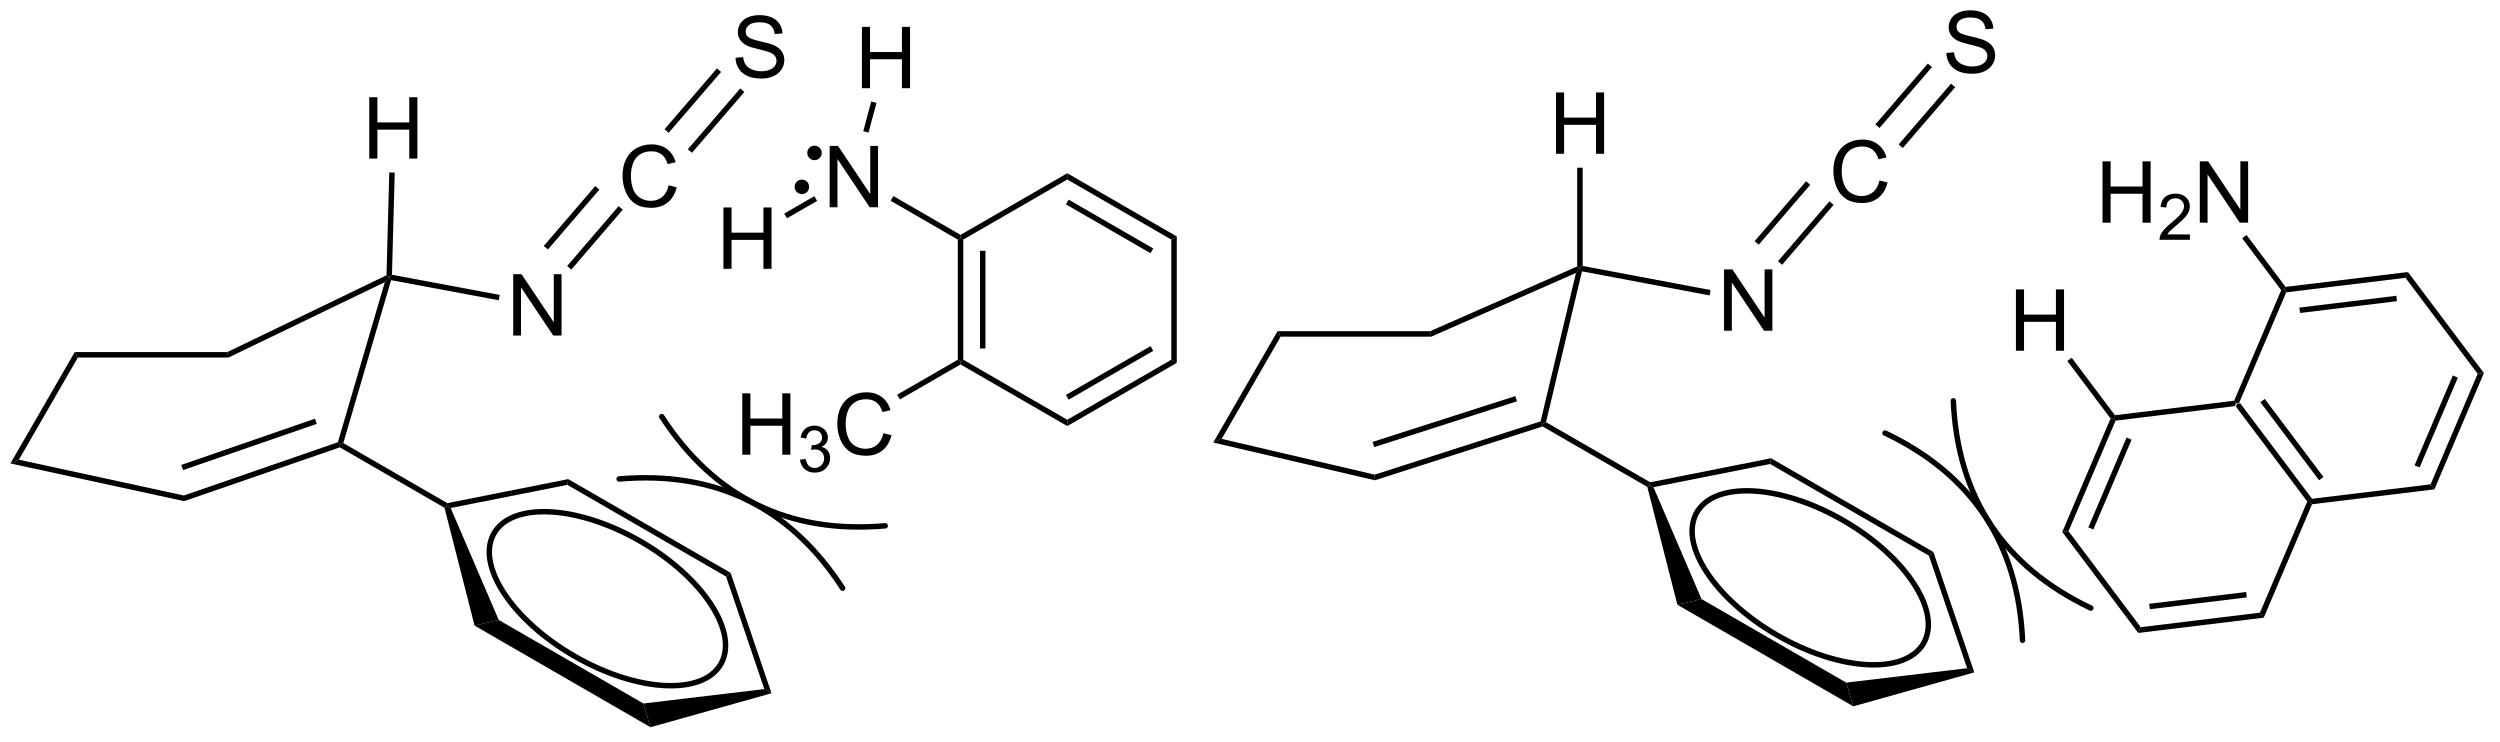 <?xml version="1.0" encoding="UTF-8"?>
<!DOCTYPE svg PUBLIC '-//W3C//DTD SVG 1.0//EN'
          'http://www.w3.org/TR/2001/REC-SVG-20010904/DTD/svg10.dtd'>
<svg stroke-dasharray="none" shape-rendering="auto" xmlns="http://www.w3.org/2000/svg" font-family="'Dialog'" text-rendering="auto" width="320" fill-opacity="1" color-interpolation="auto" color-rendering="auto" preserveAspectRatio="xMidYMid meet" font-size="12px" viewBox="0 0 320 95" fill="black" xmlns:xlink="http://www.w3.org/1999/xlink" stroke="black" image-rendering="auto" stroke-miterlimit="10" stroke-linecap="square" stroke-linejoin="miter" font-style="normal" stroke-width="1" height="95" stroke-dashoffset="0" font-weight="normal" stroke-opacity="1"
><!--Generated by the Batik Graphics2D SVG Generator--><defs id="genericDefs"
  /><g
  ><defs id="defs1"
    ><clipPath clipPathUnits="userSpaceOnUse" id="clipPath1"
      ><path d="M0.633 1.601 L240.169 1.601 L240.169 72.448 L0.633 72.448 L0.633 1.601 Z"
      /></clipPath
      ><clipPath clipPathUnits="userSpaceOnUse" id="clipPath2"
      ><path d="M-1.122 29.66 L-1.122 98.537 L231.754 98.537 L231.754 29.66 Z"
      /></clipPath
    ></defs
    ><g transform="scale(1.333,1.333) translate(-0.633,-1.601) matrix(1.029,0,0,1.029,1.787,-28.907)"
    ><path d="M207.525 67.587 L207.641 67.316 L207.933 67.281 L214.673 76.244 L214.558 76.515 L214.265 76.55 ZM209.811 67.181 L215.291 74.467 L215.698 74.16 L210.219 66.874 Z" stroke="none" clip-path="url(#clipPath2)"
    /></g
    ><g transform="matrix(1.371,0,0,1.371,1.539,-40.678)"
    ><path d="M214.735 76.75 L214.558 76.515 L214.673 76.244 L225.805 74.888 L226.159 75.359 Z" stroke="none" clip-path="url(#clipPath2)"
    /></g
    ><g transform="matrix(1.371,0,0,1.371,1.539,-40.678)"
    ><path d="M226.159 75.359 L225.805 74.888 L230.197 64.57 L230.782 64.499 ZM224.779 73.312 L228.35 64.924 L227.88 64.724 L224.31 73.112 Z" stroke="none" clip-path="url(#clipPath2)"
    /></g
    ><g transform="matrix(1.371,0,0,1.371,1.539,-40.678)"
    ><path d="M230.782 64.499 L230.197 64.57 L223.457 55.607 L223.688 55.065 Z" stroke="none" clip-path="url(#clipPath2)"
    /></g
    ><g transform="matrix(1.371,0,0,1.371,1.539,-40.678)"
    ><path d="M223.688 55.065 L223.457 55.607 L212.326 56.963 L212.149 56.727 L212.264 56.456 ZM222.605 57.284 L213.555 58.386 L213.617 58.892 L222.667 57.79 Z" stroke="none" clip-path="url(#clipPath2)"
    /></g
    ><g transform="matrix(1.371,0,0,1.371,1.539,-40.678)"
    ><path d="M211.856 56.763 L212.149 56.727 L212.326 56.963 L207.933 67.281 L207.641 67.316 L207.464 67.081 Z" stroke="none" clip-path="url(#clipPath2)"
    /></g
    ><g transform="matrix(1.371,0,0,1.371,1.539,-40.678)"
    ><path d="M207.464 67.081 L207.641 67.316 L207.525 67.587 L196.394 68.943 L196.217 68.707 L196.332 68.436 Z" stroke="none" clip-path="url(#clipPath2)"
    /></g
    ><g transform="matrix(1.371,0,0,1.371,1.539,-40.678)"
    ><path d="M195.924 68.743 L196.217 68.707 L196.394 68.943 L192.001 79.261 L191.417 79.332 ZM197.42 70.519 L193.849 78.908 L194.318 79.107 L197.889 70.719 Z" stroke="none" clip-path="url(#clipPath2)"
    /></g
    ><g transform="matrix(1.371,0,0,1.371,1.539,-40.678)"
    ><path d="M191.417 79.332 L192.001 79.261 L198.741 88.224 L198.511 88.766 Z" stroke="none" clip-path="url(#clipPath2)"
    /></g
    ><g transform="matrix(1.371,0,0,1.371,1.539,-40.678)"
    ><path d="M198.511 88.766 L198.741 88.224 L209.873 86.868 L210.227 87.339 ZM199.594 86.547 L208.643 85.445 L208.582 84.939 L199.532 86.041 Z" stroke="none" clip-path="url(#clipPath2)"
    /></g
    ><g transform="matrix(1.371,0,0,1.371,1.539,-40.678)"
    ><path d="M210.227 87.339 L209.873 86.868 L214.265 76.55 L214.558 76.515 L214.735 76.75 Z" stroke="none" clip-path="url(#clipPath2)"
    /></g
    ><g transform="matrix(1.371,0,0,1.371,1.539,-40.678)"
    ><path d="M195.173 50.461 L195.173 44.734 L195.93 44.734 L195.93 47.086 L198.907 47.086 L198.907 44.734 L199.665 44.734 L199.665 50.461 L198.907 50.461 L198.907 47.76 L195.93 47.76 L195.93 50.461 L195.173 50.461 Z" stroke="none" clip-path="url(#clipPath2)"
    /></g
    ><g transform="matrix(1.371,0,0,1.371,1.539,-40.678)"
    ><path d="M203.331 51.553 L203.331 52.061 L200.491 52.061 Q200.485 51.87 200.554 51.694 Q200.661 51.405 200.899 51.123 Q201.139 50.842 201.591 50.473 Q202.29 49.899 202.536 49.563 Q202.782 49.227 202.782 48.928 Q202.782 48.616 202.557 48.401 Q202.335 48.184 201.974 48.184 Q201.593 48.184 201.364 48.413 Q201.136 48.641 201.134 49.045 L200.591 48.991 Q200.647 48.383 201.011 48.067 Q201.374 47.748 201.985 47.748 Q202.604 47.748 202.964 48.092 Q203.325 48.434 203.325 48.94 Q203.325 49.198 203.22 49.448 Q203.114 49.696 202.868 49.971 Q202.624 50.246 202.055 50.727 Q201.581 51.125 201.446 51.268 Q201.311 51.41 201.224 51.553 L203.331 51.553 Z" stroke="none" clip-path="url(#clipPath2)"
    /></g
    ><g transform="matrix(1.371,0,0,1.371,1.539,-40.678)"
    ><path d="M204.256 50.461 L204.256 44.734 L205.034 44.734 L208.042 49.229 L208.042 44.734 L208.769 44.734 L208.769 50.461 L207.99 50.461 L204.982 45.961 L204.982 50.461 L204.256 50.461 Z" stroke="none" clip-path="url(#clipPath2)"
    /></g
    ><g transform="matrix(1.371,0,0,1.371,1.539,-40.678)"
    ><path d="M212.264 56.456 L212.149 56.727 L211.856 56.763 L208.213 51.918 L208.621 51.611 Z" stroke="none" clip-path="url(#clipPath2)"
    /></g
    ><g transform="matrix(1.371,0,0,1.371,1.539,-40.678)"
    ><path d="M6.147 63.053 L5.853 62.543 L20.091 62.543 L20.208 63.053 Z" stroke="none" clip-path="url(#clipPath2)"
    /></g
    ><g transform="matrix(1.371,0,0,1.371,1.539,-40.678)"
    ><path d="M35.473 55.323 L35.212 55.534 L34.962 55.371 L35.22 45.772 L35.73 45.786 Z" stroke="none" clip-path="url(#clipPath2)"
    /></g
    ><g transform="matrix(1.371,0,0,1.371,1.539,-40.678)"
    ><path d="M35.392 55.827 L35.212 55.534 L35.473 55.323 L45.535 57.204 L45.441 57.705 Z" stroke="none" clip-path="url(#clipPath2)"
    /></g
    ><g transform="matrix(1.371,0,0,1.371,1.539,-40.678)"
    ><path d="M34.962 55.371 L35.212 55.534 L34.806 56.013 L20.208 63.053 L20.091 62.543 Z" stroke="none" clip-path="url(#clipPath2)"
    /></g
    ><g transform="matrix(1.371,0,0,1.371,1.539,-40.678)"
    ><path d="M34.806 56.013 L35.212 55.534 L35.392 55.827 L30.931 71.036 L30.63 71.157 L30.422 70.959 Z" stroke="none" clip-path="url(#clipPath2)"
    /></g
    ><g transform="matrix(1.371,0,0,1.371,1.539,-40.678)"
    ><path d="M33.353 44.475 L33.353 38.749 L34.111 38.749 L34.111 41.1 L37.087 41.1 L37.087 38.749 L37.845 38.749 L37.845 44.475 L37.087 44.475 L37.087 41.775 L34.111 41.775 L34.111 44.475 L33.353 44.475 Z" stroke="none" clip-path="url(#clipPath2)"
    /></g
    ><g transform="matrix(1.371,0,0,1.371,1.539,-40.678)"
    ><path d="M46.792 60.997 L46.792 55.27 L47.571 55.27 L50.579 59.765 L50.579 55.27 L51.305 55.27 L51.305 60.997 L50.527 60.997 L47.519 56.497 L47.519 60.997 L46.792 60.997 Z" stroke="none" clip-path="url(#clipPath2)"
    /></g
    ><g transform="matrix(1.371,0,0,1.371,1.539,-40.678)"
    ><path d="M61.304 46.966 L62.062 47.156 Q61.825 48.091 61.205 48.583 Q60.585 49.073 59.692 49.073 Q58.765 49.073 58.184 48.695 Q57.606 48.318 57.301 47.604 Q56.999 46.888 56.999 46.068 Q56.999 45.172 57.34 44.508 Q57.684 43.841 58.314 43.495 Q58.944 43.148 59.702 43.148 Q60.562 43.148 61.148 43.586 Q61.733 44.023 61.965 44.818 L61.218 44.992 Q61.02 44.367 60.64 44.083 Q60.262 43.797 59.687 43.797 Q59.028 43.797 58.583 44.115 Q58.14 44.43 57.96 44.964 Q57.78 45.497 57.78 46.062 Q57.78 46.794 57.994 47.339 Q58.208 47.883 58.655 48.154 Q59.106 48.422 59.629 48.422 Q60.265 48.422 60.705 48.055 Q61.148 47.688 61.304 46.966 Z" stroke="none" clip-path="url(#clipPath2)"
    /></g
    ><g transform="matrix(1.371,0,0,1.371,1.539,-40.678)"
    ><path d="M52.215 54.839 L51.828 54.506 L56.632 48.916 L57.019 49.249 ZM50.033 52.964 L54.837 47.374 L54.45 47.041 L49.646 52.631 Z" stroke="none" clip-path="url(#clipPath2)"
    /></g
    ><g transform="matrix(1.371,0,0,1.371,1.539,-40.678)"
    ><path d="M67.545 35.066 L68.261 35.003 Q68.31 35.433 68.495 35.709 Q68.683 35.985 69.073 36.154 Q69.464 36.323 69.951 36.323 Q70.386 36.323 70.716 36.196 Q71.05 36.066 71.211 35.842 Q71.373 35.617 71.373 35.352 Q71.373 35.081 71.216 34.881 Q71.06 34.68 70.701 34.542 Q70.472 34.453 69.683 34.263 Q68.894 34.073 68.576 33.907 Q68.167 33.691 67.964 33.373 Q67.763 33.055 67.763 32.659 Q67.763 32.227 68.008 31.849 Q68.255 31.472 68.727 31.276 Q69.201 31.081 69.779 31.081 Q70.417 31.081 70.901 31.287 Q71.388 31.492 71.649 31.891 Q71.912 32.289 71.933 32.792 L71.206 32.847 Q71.146 32.305 70.808 32.029 Q70.472 31.75 69.81 31.75 Q69.123 31.75 68.808 32.003 Q68.495 32.253 68.495 32.61 Q68.495 32.917 68.716 33.117 Q68.935 33.316 69.86 33.526 Q70.784 33.735 71.128 33.891 Q71.628 34.12 71.865 34.474 Q72.105 34.828 72.105 35.289 Q72.105 35.745 71.841 36.151 Q71.581 36.555 71.089 36.782 Q70.599 37.006 69.987 37.006 Q69.209 37.006 68.683 36.779 Q68.159 36.55 67.86 36.097 Q67.56 35.641 67.545 35.066 Z" stroke="none" clip-path="url(#clipPath2)"
    /></g
    ><g transform="matrix(1.371,0,0,1.371,1.539,-40.678)"
    ><path d="M63.48 43.938 L68.374 38.258 L67.988 37.925 L63.094 43.605 ZM61.308 42.067 L66.202 36.386 L65.816 36.053 L60.922 41.734 Z" stroke="none" clip-path="url(#clipPath2)"
    /></g
    ><g transform="matrix(1.371,0,0,1.371,1.539,-40.678)"
    ><path d="M88.301 52.039 L88.556 51.892 L88.811 52.039 L88.811 63.253 L88.556 63.401 L88.301 63.253 ZM90.373 53.088 L90.373 62.205 L90.883 62.205 L90.883 53.088 Z" stroke="none" clip-path="url(#clipPath2)"
    /></g
    ><g transform="matrix(1.371,0,0,1.371,1.539,-40.678)"
    ><path d="M88.556 63.695 L88.556 63.401 L88.811 63.253 L98.523 68.86 L98.523 69.45 Z" stroke="none" clip-path="url(#clipPath2)"
    /></g
    ><g transform="matrix(1.371,0,0,1.371,1.539,-40.678)"
    ><path d="M98.523 69.45 L98.523 68.86 L108.235 63.253 L108.745 63.548 ZM98.651 66.984 L106.546 62.425 L106.291 61.984 L98.395 66.542 Z" stroke="none" clip-path="url(#clipPath2)"
    /></g
    ><g transform="matrix(1.371,0,0,1.371,1.539,-40.678)"
    ><path d="M108.745 63.548 L108.235 63.253 L108.235 52.039 L108.745 51.745 Z" stroke="none" clip-path="url(#clipPath2)"
    /></g
    ><g transform="matrix(1.371,0,0,1.371,1.539,-40.678)"
    ><path d="M108.745 51.745 L108.235 52.039 L98.523 46.432 L98.523 45.843 ZM106.546 52.867 L98.651 48.309 L98.395 48.751 L106.291 53.309 Z" stroke="none" clip-path="url(#clipPath2)"
    /></g
    ><g transform="matrix(1.371,0,0,1.371,1.539,-40.678)"
    ><path d="M98.523 45.843 L98.523 46.432 L88.811 52.039 L88.556 51.892 L88.556 51.597 Z" stroke="none" clip-path="url(#clipPath2)"
    /></g
    ><g transform="matrix(1.371,0,0,1.371,1.539,-40.678)"
    ><path d="M76.339 49.021 L76.339 43.295 L77.117 43.295 L80.125 47.789 L80.125 43.295 L80.852 43.295 L80.852 49.021 L80.073 49.021 L77.065 44.521 L77.065 49.021 L76.339 49.021 Z" stroke="none" clip-path="url(#clipPath2)"
    /></g
    ><g transform="matrix(1.371,0,0,1.371,1.539,-40.678)"
    ><path d="M88.556 51.597 L88.556 51.892 L88.301 52.039 L82.031 48.419 L82.286 47.977 Z" stroke="none" clip-path="url(#clipPath2)"
    /></g
    ><g transform="matrix(1.371,0,0,1.371,1.539,-40.678)"
    ><path d="M68.178 72.121 L68.178 66.395 L68.935 66.395 L68.935 68.746 L71.912 68.746 L71.912 66.395 L72.67 66.395 L72.67 72.121 L71.912 72.121 L71.912 69.421 L68.935 69.421 L68.935 72.121 L68.178 72.121 Z" stroke="none" clip-path="url(#clipPath2)"
    /></g
    ><g transform="matrix(1.371,0,0,1.371,1.539,-40.678)"
    ><path d="M73.566 72.587 L74.094 72.516 Q74.186 72.965 74.402 73.163 Q74.621 73.36 74.936 73.36 Q75.307 73.36 75.562 73.102 Q75.82 72.844 75.82 72.463 Q75.82 72.1 75.582 71.866 Q75.346 71.629 74.978 71.629 Q74.83 71.629 74.607 71.688 L74.666 71.225 Q74.719 71.231 74.75 71.231 Q75.088 71.231 75.357 71.055 Q75.627 70.879 75.627 70.512 Q75.627 70.223 75.43 70.034 Q75.234 69.842 74.924 69.842 Q74.615 69.842 74.41 70.036 Q74.205 70.229 74.146 70.616 L73.619 70.522 Q73.717 69.991 74.058 69.7 Q74.402 69.409 74.912 69.409 Q75.264 69.409 75.558 69.559 Q75.855 69.71 76.012 69.971 Q76.168 70.231 76.168 70.524 Q76.168 70.803 76.017 71.032 Q75.869 71.26 75.576 71.395 Q75.957 71.483 76.168 71.76 Q76.379 72.036 76.379 72.452 Q76.379 73.014 75.969 73.407 Q75.558 73.797 74.932 73.797 Q74.367 73.797 73.992 73.462 Q73.619 73.124 73.566 72.587 Z" stroke="none" clip-path="url(#clipPath2)"
    /></g
    ><g transform="matrix(1.371,0,0,1.371,1.539,-40.678)"
    ><path d="M81.354 70.114 L82.112 70.304 Q81.875 71.239 81.255 71.731 Q80.636 72.22 79.742 72.22 Q78.815 72.22 78.235 71.843 Q77.656 71.465 77.352 70.751 Q77.05 70.035 77.05 69.215 Q77.05 68.319 77.391 67.655 Q77.735 66.989 78.365 66.642 Q78.995 66.296 79.753 66.296 Q80.612 66.296 81.198 66.733 Q81.784 67.171 82.016 67.965 L81.269 68.139 Q81.071 67.514 80.69 67.231 Q80.313 66.944 79.737 66.944 Q79.078 66.944 78.633 67.262 Q78.19 67.577 78.011 68.111 Q77.831 68.645 77.831 69.21 Q77.831 69.942 78.044 70.486 Q78.258 71.03 78.706 71.301 Q79.156 71.569 79.68 71.569 Q80.315 71.569 80.755 71.202 Q81.198 70.835 81.354 70.114 Z" stroke="none" clip-path="url(#clipPath2)"
    /></g
    ><g transform="matrix(1.371,0,0,1.371,1.539,-40.678)"
    ><path d="M88.301 63.253 L88.556 63.401 L88.556 63.695 L82.897 66.963 L82.642 66.521 Z" stroke="none" clip-path="url(#clipPath2)"
    /></g
    ><g transform="matrix(1.371,0,0,1.371,1.539,-40.678)"
    ><path d="M66.418 54.767 L66.418 49.04 L67.176 49.04 L67.176 51.392 L70.153 51.392 L70.153 49.04 L70.91 49.04 L70.91 54.767 L70.153 54.767 L70.153 52.066 L67.176 52.066 L67.176 54.767 L66.418 54.767 Z" stroke="none" clip-path="url(#clipPath2)"
    /></g
    ><g transform="matrix(1.371,0,0,1.371,1.539,-40.678)"
    ><path d="M74.907 47.986 L75.162 48.428 L72.35 50.052 L72.095 49.61 Z" stroke="none" clip-path="url(#clipPath2)"
    /></g
    ><g transform="matrix(1.371,0,0,1.371,1.539,-40.678)"
    ><path d="M79.349 37.905 L79.349 32.178 L80.106 32.178 L80.106 34.53 L83.083 34.53 L83.083 32.178 L83.841 32.178 L83.841 37.905 L83.083 37.905 L83.083 35.204 L80.106 35.204 L80.106 37.905 L79.349 37.905 Z" stroke="none" clip-path="url(#clipPath2)"
    /></g
    ><g transform="matrix(1.371,0,0,1.371,1.539,-40.678)"
    ><path d="M79.966 42.049 L79.474 41.917 L80.217 39.143 L80.71 39.275 Z" stroke="none" clip-path="url(#clipPath2)"
    /></g
    ><g transform="matrix(1.371,0,0,1.371,1.539,-40.678)"
    ><path d="M73.745 47.537 C73.512 47.537 73.323 47.348 73.323 47.115 C73.323 46.882 73.512 46.693 73.745 46.693 C73.978 46.693 74.167 46.882 74.167 47.115 C74.167 47.348 73.978 47.537 73.745 47.537" stroke="none" clip-path="url(#clipPath2)"
    /></g
    ><g stroke-width="0.51" transform="matrix(1.371,0,0,1.371,1.539,-40.678)" stroke-linejoin="round" stroke-linecap="round"
    ><path fill="none" d="M73.745 47.537 C73.512 47.537 73.323 47.348 73.323 47.115 C73.323 46.882 73.512 46.693 73.745 46.693 C73.978 46.693 74.167 46.882 74.167 47.115 C74.167 47.348 73.978 47.537 73.745 47.537" clip-path="url(#clipPath2)"
    /></g
    ><g transform="matrix(1.371,0,0,1.371,1.539,-40.678)"
    ><path d="M74.921 44.37 C74.688 44.37 74.499 44.181 74.499 43.948 C74.499 43.715 74.688 43.526 74.921 43.526 C75.154 43.526 75.343 43.715 75.343 43.948 C75.343 44.181 75.154 44.37 74.921 44.37" stroke="none" clip-path="url(#clipPath2)"
    /></g
    ><g stroke-width="0.51" transform="matrix(1.371,0,0,1.371,1.539,-40.678)" stroke-linejoin="round" stroke-linecap="round"
    ><path fill="none" d="M74.921 44.37 C74.688 44.37 74.499 44.181 74.499 43.948 C74.499 43.715 74.688 43.526 74.921 43.526 C75.154 43.526 75.343 43.715 75.343 43.948 C75.343 44.181 75.154 44.37 74.921 44.37" clip-path="url(#clipPath2)"
    /></g
    ><g transform="matrix(1.371,0,0,1.371,1.539,-40.678)"
    ><path d="M5.853 62.543 L6.147 63.053 L0.641 72.589 L-0.15 72.94 Z" stroke="none" clip-path="url(#clipPath2)"
    /></g
    ><g transform="matrix(1.371,0,0,1.371,1.539,-40.678)"
    ><path d="M-0.15 72.94 L0.641 72.589 L16.04 75.931 L16.072 76.46 Z" stroke="none" clip-path="url(#clipPath2)"
    /></g
    ><g transform="matrix(1.371,0,0,1.371,1.539,-40.678)"
    ><path d="M16.072 76.46 L16.04 75.931 L30.422 70.959 L30.63 71.157 L30.603 71.436 ZM15.968 73.559 L28.453 69.243 L28.286 68.76 L15.801 73.076 Z" stroke="none" clip-path="url(#clipPath2)"
    /></g
    ><g transform="matrix(1.371,0,0,1.371,1.539,-40.678)"
    ><path d="M30.603 71.436 L30.63 71.157 L30.931 71.036 L40.641 76.642 L40.597 76.911 L40.377 77.079 Z" stroke="none" clip-path="url(#clipPath2)"
    /></g
    ><g transform="matrix(1.371,0,0,1.371,1.539,-40.678)"
    ><path d="M43.185 88.081 L45.437 87.548 L58.947 95.349 L59.611 97.565 Z" stroke="none" clip-path="url(#clipPath2)"
    /></g
    ><g transform="matrix(1.371,0,0,1.371,1.539,-40.678)"
    ><path d="M59.611 97.565 L58.947 95.349 L70.236 94.006 L70.907 94.394 Z" stroke="none" clip-path="url(#clipPath2)"
    /></g
    ><g transform="matrix(1.371,0,0,1.371,1.539,-40.678)"
    ><path d="M70.907 94.394 L70.236 94.006 L66.665 83.498 L67.087 83.152 Z" stroke="none" clip-path="url(#clipPath2)"
    /></g
    ><g transform="matrix(1.371,0,0,1.371,1.539,-40.678)"
    ><path d="M67.087 83.152 L66.665 83.498 L51.841 74.939 L51.929 74.401 Z" stroke="none" clip-path="url(#clipPath2)"
    /></g
    ><g transform="matrix(1.371,0,0,1.371,1.539,-40.678)"
    ><path d="M51.929 74.401 L51.841 74.939 L40.955 77.1 L40.597 76.911 L40.641 76.642 Z" stroke="none" clip-path="url(#clipPath2)"
    /></g
    ><g transform="matrix(1.371,0,0,1.371,1.539,-40.678)"
    ><path d="M40.377 77.079 L40.597 76.911 L40.955 77.1 L45.437 87.548 L43.185 88.081 Z" stroke="none" clip-path="url(#clipPath2)"
    /></g
    ><g stroke-width="0.51" transform="matrix(1.371,0,0,1.371,1.539,-40.678)"
    ><path fill="none" d="M45.004 79.456 C43.297 82.412 46.654 87.549 52.496 90.922 C58.338 94.295 64.465 94.633 66.172 91.677 C67.879 88.721 64.522 83.584 58.68 80.211 C52.838 76.838 46.711 76.5 45.004 79.456" clip-path="url(#clipPath2)"
    /></g
    ><g transform="matrix(1.371,0,0,1.371,1.539,-40.678)"
    ><path d="M118.444 61.104 L118.149 60.594 L132.392 60.594 L132.5 61.104 Z" stroke="none" clip-path="url(#clipPath2)"
    /></g
    ><g transform="matrix(1.371,0,0,1.371,1.539,-40.678)"
    ><path d="M146.639 54.498 L146.384 54.71 L146.129 54.544 L146.129 45.33 L146.639 45.33 Z" stroke="none" clip-path="url(#clipPath2)"
    /></g
    ><g transform="matrix(1.371,0,0,1.371,1.539,-40.678)"
    ><path d="M146.575 55.006 L146.384 54.71 L146.639 54.498 L158.582 56.749 L158.487 57.251 Z" stroke="none" clip-path="url(#clipPath2)"
    /></g
    ><g transform="matrix(1.371,0,0,1.371,1.539,-40.678)"
    ><path d="M146.129 54.544 L146.384 54.71 L146.016 55.15 L132.5 61.104 L132.392 60.594 Z" stroke="none" clip-path="url(#clipPath2)"
    /></g
    ><g transform="matrix(1.371,0,0,1.371,1.539,-40.678)"
    ><path d="M146.016 55.15 L146.384 54.71 L146.575 55.006 L143.219 69.082 L142.926 69.208 L142.712 69.009 Z" stroke="none" clip-path="url(#clipPath2)"
    /></g
    ><g transform="matrix(1.371,0,0,1.371,1.539,-40.678)"
    ><path d="M144.149 44.026 L144.149 38.3 L144.907 38.3 L144.907 40.651 L147.884 40.651 L147.884 38.3 L148.642 38.3 L148.642 44.026 L147.884 44.026 L147.884 41.326 L144.907 41.326 L144.907 44.026 L144.149 44.026 Z" stroke="none" clip-path="url(#clipPath2)"
    /></g
    ><g transform="matrix(1.371,0,0,1.371,1.539,-40.678)"
    ><path d="M159.839 60.548 L159.839 54.821 L160.617 54.821 L163.625 59.316 L163.625 54.821 L164.352 54.821 L164.352 60.548 L163.573 60.548 L160.565 56.048 L160.565 60.548 L159.839 60.548 Z" stroke="none" clip-path="url(#clipPath2)"
    /></g
    ><g transform="matrix(1.371,0,0,1.371,1.539,-40.678)"
    ><path d="M174.35 46.517 L175.108 46.708 Q174.871 47.642 174.251 48.135 Q173.631 48.624 172.738 48.624 Q171.811 48.624 171.23 48.247 Q170.652 47.869 170.348 47.155 Q170.046 46.439 170.046 45.619 Q170.046 44.723 170.387 44.059 Q170.73 43.392 171.361 43.046 Q171.991 42.7 172.749 42.7 Q173.608 42.7 174.194 43.137 Q174.78 43.575 175.012 44.369 L174.264 44.543 Q174.066 43.918 173.686 43.635 Q173.309 43.348 172.733 43.348 Q172.074 43.348 171.629 43.666 Q171.186 43.981 171.006 44.515 Q170.827 45.049 170.827 45.614 Q170.827 46.346 171.04 46.89 Q171.254 47.434 171.702 47.705 Q172.152 47.973 172.676 47.973 Q173.311 47.973 173.751 47.606 Q174.194 47.239 174.35 46.517 Z" stroke="none" clip-path="url(#clipPath2)"
    /></g
    ><g transform="matrix(1.371,0,0,1.371,1.539,-40.678)"
    ><path d="M165.262 54.39 L164.875 54.058 L169.679 48.468 L170.066 48.8 ZM163.08 52.515 L167.883 46.925 L167.496 46.592 L162.693 52.182 Z" stroke="none" clip-path="url(#clipPath2)"
    /></g
    ><g transform="matrix(1.371,0,0,1.371,1.539,-40.678)"
    ><path d="M180.591 34.617 L181.307 34.554 Q181.357 34.984 181.542 35.26 Q181.729 35.536 182.12 35.705 Q182.51 35.874 182.997 35.874 Q183.432 35.874 183.763 35.747 Q184.096 35.617 184.258 35.393 Q184.419 35.169 184.419 34.903 Q184.419 34.632 184.263 34.432 Q184.107 34.231 183.747 34.093 Q183.518 34.005 182.729 33.815 Q181.94 33.624 181.622 33.458 Q181.213 33.242 181.01 32.924 Q180.81 32.606 180.81 32.21 Q180.81 31.778 181.054 31.401 Q181.302 31.023 181.773 30.828 Q182.247 30.632 182.825 30.632 Q183.463 30.632 183.948 30.838 Q184.435 31.044 184.695 31.442 Q184.958 31.841 184.979 32.343 L184.252 32.398 Q184.192 31.856 183.854 31.58 Q183.518 31.302 182.857 31.302 Q182.169 31.302 181.854 31.554 Q181.542 31.804 181.542 32.161 Q181.542 32.468 181.763 32.669 Q181.982 32.867 182.906 33.078 Q183.831 33.286 184.174 33.442 Q184.674 33.671 184.911 34.026 Q185.151 34.38 185.151 34.841 Q185.151 35.296 184.888 35.703 Q184.627 36.106 184.135 36.333 Q183.646 36.557 183.034 36.557 Q182.255 36.557 181.729 36.33 Q181.206 36.101 180.906 35.648 Q180.607 35.192 180.591 34.617 Z" stroke="none" clip-path="url(#clipPath2)"
    /></g
    ><g transform="matrix(1.371,0,0,1.371,1.539,-40.678)"
    ><path d="M176.527 43.489 L181.421 37.809 L181.034 37.476 L176.14 43.156 ZM174.355 41.618 L179.249 35.938 L178.862 35.605 L173.968 41.285 Z" stroke="none" clip-path="url(#clipPath2)"
    /></g
    ><g transform="matrix(1.371,0,0,1.371,1.539,-40.678)"
    ><path d="M118.149 60.594 L118.444 61.104 L112.935 70.645 L112.149 70.986 Z" stroke="none" clip-path="url(#clipPath2)"
    /></g
    ><g transform="matrix(1.371,0,0,1.371,1.539,-40.678)"
    ><path d="M112.149 70.986 L112.935 70.645 L127.217 73.982 L127.238 74.511 Z" stroke="none" clip-path="url(#clipPath2)"
    /></g
    ><g transform="matrix(1.371,0,0,1.371,1.539,-40.678)"
    ><path d="M127.238 74.511 L127.217 73.982 L142.712 69.009 L142.926 69.208 L142.897 69.486 ZM127.181 71.412 L140.505 67.136 L140.35 66.65 L127.025 70.927 Z" stroke="none" clip-path="url(#clipPath2)"
    /></g
    ><g transform="matrix(1.371,0,0,1.371,1.539,-40.678)"
    ><path d="M142.897 69.486 L142.926 69.208 L143.219 69.082 L152.938 74.694 L152.893 74.963 L152.673 75.13 Z" stroke="none" clip-path="url(#clipPath2)"
    /></g
    ><g transform="matrix(1.371,0,0,1.371,1.539,-40.678)"
    ><path d="M155.482 86.132 L157.733 85.599 L171.244 93.4 L171.908 95.616 Z" stroke="none" clip-path="url(#clipPath2)"
    /></g
    ><g transform="matrix(1.371,0,0,1.371,1.539,-40.678)"
    ><path d="M171.908 95.616 L171.244 93.4 L182.532 92.057 L183.203 92.445 Z" stroke="none" clip-path="url(#clipPath2)"
    /></g
    ><g transform="matrix(1.371,0,0,1.371,1.539,-40.678)"
    ><path d="M183.203 92.445 L182.532 92.057 L178.962 81.549 L179.383 81.203 Z" stroke="none" clip-path="url(#clipPath2)"
    /></g
    ><g transform="matrix(1.371,0,0,1.371,1.539,-40.678)"
    ><path d="M179.383 81.203 L178.962 81.549 L164.137 72.99 L164.226 72.452 Z" stroke="none" clip-path="url(#clipPath2)"
    /></g
    ><g transform="matrix(1.371,0,0,1.371,1.539,-40.678)"
    ><path d="M164.226 72.452 L164.137 72.99 L153.251 75.152 L152.893 74.963 L152.938 74.694 Z" stroke="none" clip-path="url(#clipPath2)"
    /></g
    ><g transform="matrix(1.371,0,0,1.371,1.539,-40.678)"
    ><path d="M152.673 75.13 L152.893 74.963 L153.251 75.152 L157.733 85.599 L155.482 86.132 Z" stroke="none" clip-path="url(#clipPath2)"
    /></g
    ><g stroke-width="0.51" transform="matrix(1.371,0,0,1.371,1.539,-40.678)"
    ><path fill="none" d="M157.3 77.507 C155.594 80.463 158.95 85.6 164.792 88.973 C170.634 92.346 176.762 92.684 178.468 89.728 C180.175 86.772 176.818 81.635 170.976 78.262 C165.134 74.889 159.007 74.551 157.3 77.507" clip-path="url(#clipPath2)"
    /></g
    ><g transform="matrix(1.371,0,0,1.371,1.539,-40.678)"
    ><path d="M187.089 62.416 L187.089 56.69 L187.847 56.69 L187.847 59.041 L190.824 59.041 L190.824 56.69 L191.582 56.69 L191.582 62.416 L190.824 62.416 L190.824 59.716 L187.847 59.716 L187.847 62.416 L187.089 62.416 Z" stroke="none" clip-path="url(#clipPath2)"
    /></g
    ><g transform="matrix(1.371,0,0,1.371,1.539,-40.678)"
    ><path d="M196.332 68.436 L196.217 68.707 L195.924 68.743 L191.886 63.373 L192.294 63.066 Z" stroke="none" clip-path="url(#clipPath2)"
    /></g
    ><g stroke-width="0.51" transform="matrix(1.371,0,0,1.371,1.539,-40.678)" stroke-linejoin="round" stroke-linecap="round"
    ><path fill="none" d="M187.706 89.448 Q187.092 75.924 174.87 70.1" clip-path="url(#clipPath2)"
    /></g
    ><g stroke-width="0.51" transform="matrix(1.371,0,0,1.371,1.539,-40.678)" stroke-linejoin="round" stroke-linecap="round"
    ><path fill="none" d="M181.244 67.093 Q181.858 80.618 194.08 86.441" clip-path="url(#clipPath2)"
    /></g
    ><g stroke-width="0.51" transform="matrix(1.371,0,0,1.371,1.539,-40.678)" stroke-linejoin="round" stroke-linecap="round"
    ><path fill="none" d="M77.545 84.581 Q70.172 73.225 56.684 74.388" clip-path="url(#clipPath2)"
    /></g
    ><g stroke-width="0.51" transform="matrix(1.371,0,0,1.371,1.539,-40.678)" stroke-linejoin="round" stroke-linecap="round"
    ><path fill="none" d="M60.66 68.568 Q68.033 79.923 81.522 78.761" clip-path="url(#clipPath2)"
    /></g
  ></g
></svg
>
